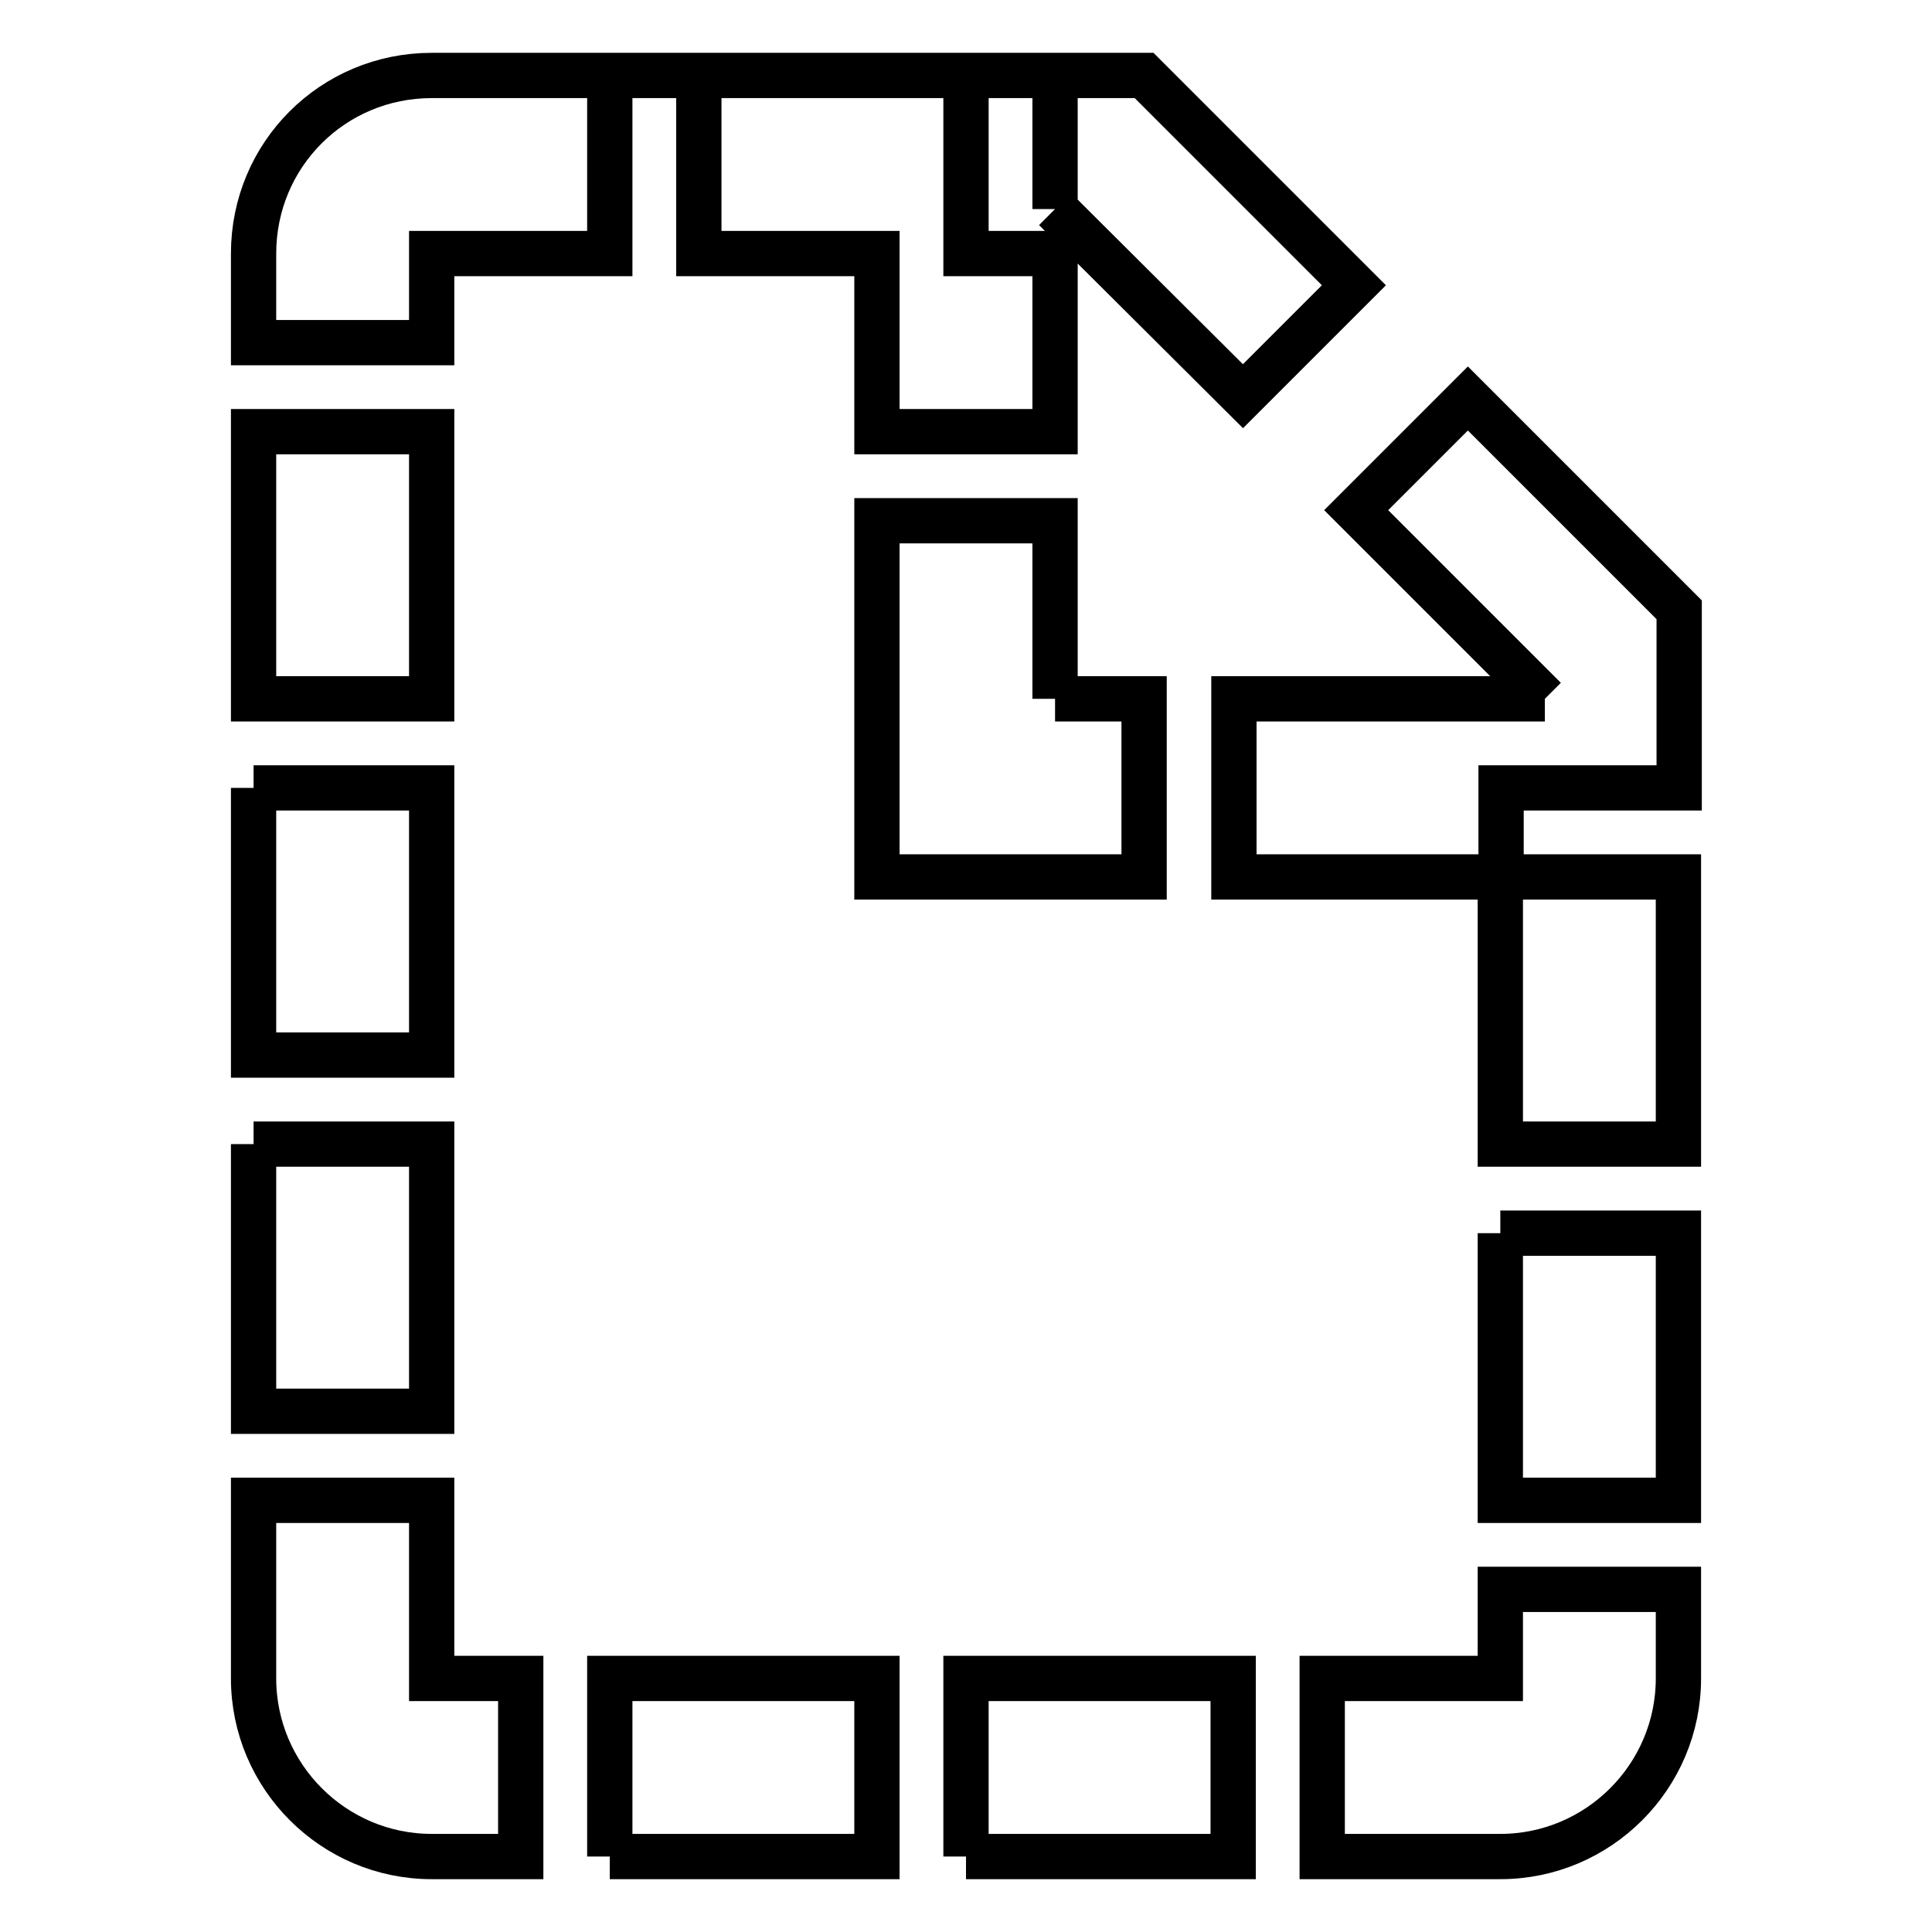 <?xml version="1.0" encoding="utf-8"?>
<!-- Svg Vector Icons : http://www.onlinewebfonts.com/icon -->
<!DOCTYPE svg PUBLIC "-//W3C//DTD SVG 1.1//EN" "http://www.w3.org/Graphics/SVG/1.1/DTD/svg11.dtd">
<svg version="1.1" xmlns="http://www.w3.org/2000/svg" xmlns:xlink="http://www.w3.org/1999/xlink" x="0px" y="0px" viewBox="0 0 256 256" enable-background="new 0 0 256 256" xml:space="preserve">
<g> <path stroke-width="6" fill-opacity="0" stroke="#000000"  d="M139.8,92.6h11.8v23.6h-35.4V69h23.6V92.6 M204.7,92.6l-25-25l14.8-14.8l28,28v23.6h-23.6v11.8h-35.4V92.6 H204.7 M139.8,27.7V10H128v23.6h11.8v23.6h-23.6V33.6H92.6V10H80.8v23.6H57.2v11.8H33.6V33.6C33.6,20.5,44.1,10,57.2,10h94.4 l27.8,27.8l-14.7,14.7L139.8,27.7 M222.4,222.4c0,13-10.6,23.6-23.6,23.6h-23.6v-23.6h23.6v-11.8h23.6V222.4 M198.8,163.4h23.6 v35.4h-23.6V163.4 M128,246v-23.6h35.4V246H128 M80.8,246v-23.6h35.4V246H80.8 M57.2,246c-13,0-23.6-10.6-23.6-23.6v-23.6h23.6 v23.6H69V246H57.2 M33.6,151.6h23.6V187H33.6V151.6 M33.6,104.4h23.6v35.4H33.6V104.4 M198.8,116.2h23.6v35.4h-23.6V116.2  M33.6,57.2h23.6v35.4H33.6V57.2z"/></g>
</svg>